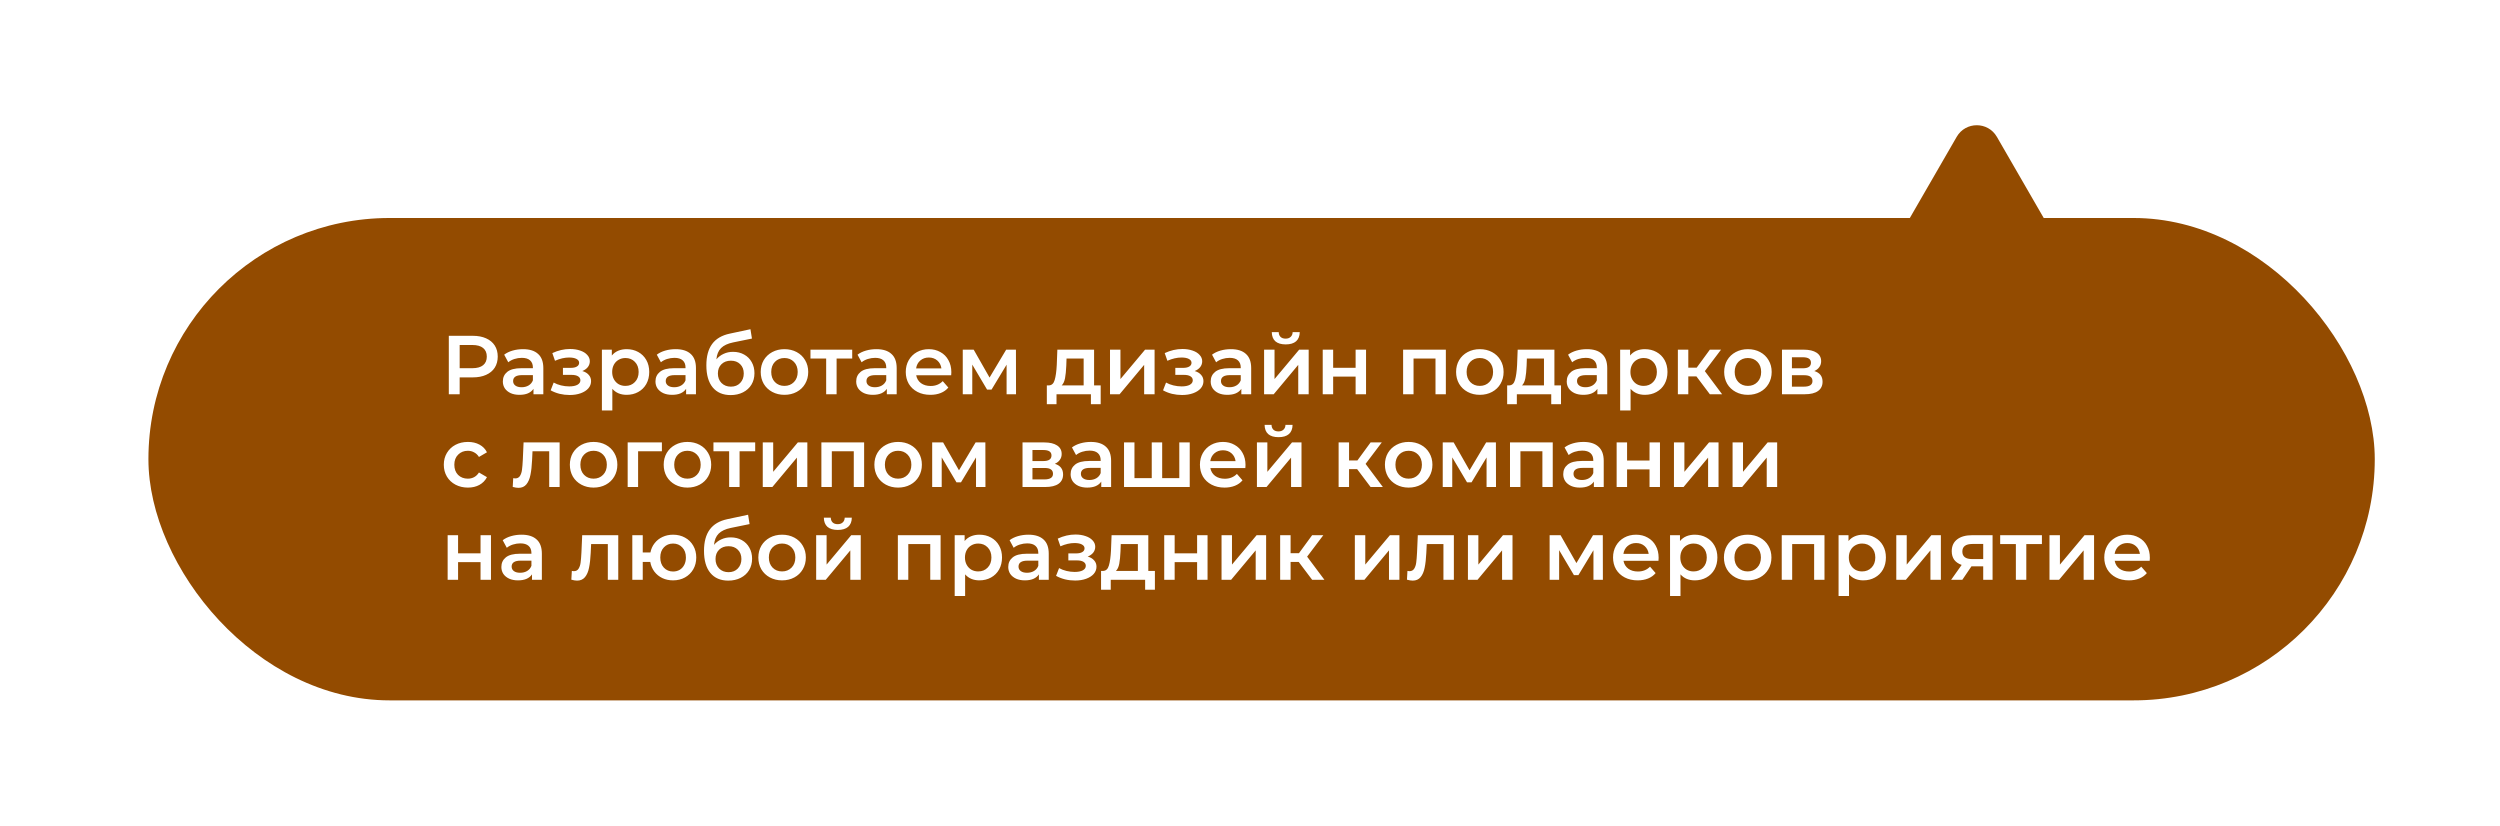 <?xml version="1.0" encoding="UTF-8"?> <svg xmlns="http://www.w3.org/2000/svg" width="539" height="178" viewBox="0 0 539 178" fill="none"> <g filter="url(#filter0_d_82_191)"> <path d="M412.864 23.5C414.788 20.167 419.6 20.167 421.524 23.5L439.711 55C441.635 58.333 439.229 62.5 435.38 62.5H399.007C395.158 62.5 392.753 58.333 394.677 55L412.864 23.5Z" fill="#934B00"></path> <rect x="23" y="41" width="480" height="104" rx="52" fill="#934B00"></rect> <path d="M92.948 66.4C94.04 66.4 94.988 66.58 95.792 66.94C96.608 67.3 97.232 67.816 97.664 68.488C98.096 69.16 98.312 69.958 98.312 70.882C98.312 71.794 98.096 72.592 97.664 73.276C97.232 73.948 96.608 74.464 95.792 74.824C94.988 75.184 94.04 75.364 92.948 75.364H90.104V79H87.764V66.4H92.948ZM92.84 73.384C93.86 73.384 94.634 73.168 95.162 72.736C95.69 72.304 95.954 71.686 95.954 70.882C95.954 70.078 95.69 69.46 95.162 69.028C94.634 68.596 93.86 68.38 92.84 68.38H90.104V73.384H92.84ZM103.768 69.28C105.184 69.28 106.264 69.622 107.008 70.306C107.764 70.978 108.142 71.998 108.142 73.366V79H106.018V77.83C105.742 78.25 105.346 78.574 104.83 78.802C104.326 79.018 103.714 79.126 102.994 79.126C102.274 79.126 101.644 79.006 101.104 78.766C100.564 78.514 100.144 78.172 99.844 77.74C99.556 77.296 99.412 76.798 99.412 76.246C99.412 75.382 99.73 74.692 100.366 74.176C101.014 73.648 102.028 73.384 103.408 73.384H105.892V73.24C105.892 72.568 105.688 72.052 105.28 71.692C104.884 71.332 104.29 71.152 103.498 71.152C102.958 71.152 102.424 71.236 101.896 71.404C101.38 71.572 100.942 71.806 100.582 72.106L99.7 70.468C100.204 70.084 100.81 69.79 101.518 69.586C102.226 69.382 102.976 69.28 103.768 69.28ZM103.462 77.488C104.026 77.488 104.524 77.362 104.956 77.11C105.4 76.846 105.712 76.474 105.892 75.994V74.878H103.57C102.274 74.878 101.626 75.304 101.626 76.156C101.626 76.564 101.788 76.888 102.112 77.128C102.436 77.368 102.886 77.488 103.462 77.488ZM116.545 73.996C117.145 74.164 117.607 74.44 117.931 74.824C118.267 75.196 118.435 75.646 118.435 76.174C118.435 76.762 118.237 77.284 117.841 77.74C117.445 78.184 116.899 78.532 116.203 78.784C115.507 79.036 114.715 79.162 113.827 79.162C113.083 79.162 112.357 79.078 111.649 78.91C110.941 78.73 110.299 78.478 109.723 78.154L110.371 76.48C110.839 76.744 111.367 76.948 111.955 77.092C112.543 77.236 113.131 77.308 113.719 77.308C114.475 77.308 115.063 77.194 115.483 76.966C115.915 76.726 116.131 76.402 116.131 75.994C116.131 75.622 115.963 75.334 115.627 75.13C115.303 74.926 114.841 74.824 114.241 74.824H112.369V73.312H114.061C114.625 73.312 115.063 73.216 115.375 73.024C115.699 72.832 115.861 72.562 115.861 72.214C115.861 71.866 115.669 71.59 115.285 71.386C114.901 71.182 114.373 71.08 113.701 71.08C112.741 71.08 111.727 71.314 110.659 71.782L110.083 70.126C111.343 69.538 112.615 69.244 113.899 69.244C114.715 69.244 115.447 69.358 116.095 69.586C116.743 69.802 117.247 70.114 117.607 70.522C117.979 70.918 118.165 71.374 118.165 71.89C118.165 72.358 118.021 72.778 117.733 73.15C117.445 73.51 117.049 73.792 116.545 73.996ZM126.098 69.28C127.034 69.28 127.868 69.484 128.6 69.892C129.344 70.3 129.926 70.876 130.346 71.62C130.766 72.364 130.976 73.222 130.976 74.194C130.976 75.166 130.766 76.03 130.346 76.786C129.926 77.53 129.344 78.106 128.6 78.514C127.868 78.922 127.034 79.126 126.098 79.126C124.802 79.126 123.776 78.694 123.02 77.83V82.492H120.77V69.388H122.912V70.648C123.284 70.192 123.74 69.85 124.28 69.622C124.832 69.394 125.438 69.28 126.098 69.28ZM125.846 77.2C126.674 77.2 127.352 76.924 127.88 76.372C128.42 75.82 128.69 75.094 128.69 74.194C128.69 73.294 128.42 72.568 127.88 72.016C127.352 71.464 126.674 71.188 125.846 71.188C125.306 71.188 124.82 71.314 124.388 71.566C123.956 71.806 123.614 72.154 123.362 72.61C123.11 73.066 122.984 73.594 122.984 74.194C122.984 74.794 123.11 75.322 123.362 75.778C123.614 76.234 123.956 76.588 124.388 76.84C124.82 77.08 125.306 77.2 125.846 77.2ZM136.674 69.28C138.09 69.28 139.17 69.622 139.914 70.306C140.67 70.978 141.048 71.998 141.048 73.366V79H138.924V77.83C138.648 78.25 138.252 78.574 137.736 78.802C137.232 79.018 136.62 79.126 135.9 79.126C135.18 79.126 134.55 79.006 134.01 78.766C133.47 78.514 133.05 78.172 132.75 77.74C132.462 77.296 132.318 76.798 132.318 76.246C132.318 75.382 132.636 74.692 133.272 74.176C133.92 73.648 134.934 73.384 136.314 73.384H138.798V73.24C138.798 72.568 138.594 72.052 138.186 71.692C137.79 71.332 137.196 71.152 136.404 71.152C135.864 71.152 135.33 71.236 134.802 71.404C134.286 71.572 133.848 71.806 133.488 72.106L132.606 70.468C133.11 70.084 133.716 69.79 134.424 69.586C135.132 69.382 135.882 69.28 136.674 69.28ZM136.368 77.488C136.932 77.488 137.43 77.362 137.862 77.11C138.306 76.846 138.618 76.474 138.798 75.994V74.878H136.476C135.18 74.878 134.532 75.304 134.532 76.156C134.532 76.564 134.694 76.888 135.018 77.128C135.342 77.368 135.792 77.488 136.368 77.488ZM149.034 69.856C149.946 69.856 150.75 70.054 151.446 70.45C152.142 70.834 152.682 71.374 153.066 72.07C153.462 72.766 153.66 73.564 153.66 74.464C153.66 75.388 153.444 76.21 153.012 76.93C152.58 77.638 151.974 78.19 151.194 78.586C150.414 78.982 149.526 79.18 148.53 79.18C146.862 79.18 145.572 78.628 144.66 77.524C143.748 76.42 143.292 74.83 143.292 72.754C143.292 70.822 143.706 69.292 144.534 68.164C145.362 67.036 146.628 66.292 148.332 65.932L152.796 64.978L153.12 66.994L149.07 67.822C147.906 68.062 147.036 68.47 146.46 69.046C145.884 69.622 145.548 70.432 145.452 71.476C145.884 70.96 146.406 70.564 147.018 70.288C147.63 70 148.302 69.856 149.034 69.856ZM148.584 77.362C149.412 77.362 150.078 77.098 150.582 76.57C151.098 76.03 151.356 75.346 151.356 74.518C151.356 73.69 151.098 73.024 150.582 72.52C150.078 72.016 149.412 71.764 148.584 71.764C147.744 71.764 147.066 72.016 146.55 72.52C146.034 73.024 145.776 73.69 145.776 74.518C145.776 75.358 146.034 76.042 146.55 76.57C147.078 77.098 147.756 77.362 148.584 77.362ZM160.122 79.126C159.15 79.126 158.274 78.916 157.494 78.496C156.714 78.076 156.102 77.494 155.658 76.75C155.226 75.994 155.01 75.142 155.01 74.194C155.01 73.246 155.226 72.4 155.658 71.656C156.102 70.912 156.714 70.33 157.494 69.91C158.274 69.49 159.15 69.28 160.122 69.28C161.106 69.28 161.988 69.49 162.768 69.91C163.548 70.33 164.154 70.912 164.586 71.656C165.03 72.4 165.252 73.246 165.252 74.194C165.252 75.142 165.03 75.994 164.586 76.75C164.154 77.494 163.548 78.076 162.768 78.496C161.988 78.916 161.106 79.126 160.122 79.126ZM160.122 77.2C160.95 77.2 161.634 76.924 162.174 76.372C162.714 75.82 162.984 75.094 162.984 74.194C162.984 73.294 162.714 72.568 162.174 72.016C161.634 71.464 160.95 71.188 160.122 71.188C159.294 71.188 158.61 71.464 158.07 72.016C157.542 72.568 157.278 73.294 157.278 74.194C157.278 75.094 157.542 75.82 158.07 76.372C158.61 76.924 159.294 77.2 160.122 77.2ZM174.737 71.296H171.371V79H169.121V71.296H165.737V69.388H174.737V71.296ZM179.951 69.28C181.367 69.28 182.447 69.622 183.191 70.306C183.947 70.978 184.325 71.998 184.325 73.366V79H182.201V77.83C181.925 78.25 181.529 78.574 181.013 78.802C180.509 79.018 179.897 79.126 179.177 79.126C178.457 79.126 177.827 79.006 177.287 78.766C176.747 78.514 176.327 78.172 176.027 77.74C175.739 77.296 175.595 76.798 175.595 76.246C175.595 75.382 175.913 74.692 176.549 74.176C177.197 73.648 178.211 73.384 179.591 73.384H182.075V73.24C182.075 72.568 181.871 72.052 181.463 71.692C181.067 71.332 180.473 71.152 179.681 71.152C179.141 71.152 178.607 71.236 178.079 71.404C177.563 71.572 177.125 71.806 176.765 72.106L175.883 70.468C176.387 70.084 176.993 69.79 177.701 69.586C178.409 69.382 179.159 69.28 179.951 69.28ZM179.645 77.488C180.209 77.488 180.707 77.362 181.139 77.11C181.583 76.846 181.895 76.474 182.075 75.994V74.878H179.753C178.457 74.878 177.809 75.304 177.809 76.156C177.809 76.564 177.971 76.888 178.295 77.128C178.619 77.368 179.069 77.488 179.645 77.488ZM196.11 74.248C196.11 74.404 196.098 74.626 196.074 74.914H188.532C188.664 75.622 189.006 76.186 189.558 76.606C190.122 77.014 190.818 77.218 191.646 77.218C192.702 77.218 193.572 76.87 194.256 76.174L195.462 77.56C195.03 78.076 194.484 78.466 193.824 78.73C193.164 78.994 192.42 79.126 191.592 79.126C190.536 79.126 189.606 78.916 188.802 78.496C187.998 78.076 187.374 77.494 186.93 76.75C186.498 75.994 186.282 75.142 186.282 74.194C186.282 73.258 186.492 72.418 186.912 71.674C187.344 70.918 187.938 70.33 188.694 69.91C189.45 69.49 190.302 69.28 191.25 69.28C192.186 69.28 193.02 69.49 193.752 69.91C194.496 70.318 195.072 70.9 195.48 71.656C195.9 72.4 196.11 73.264 196.11 74.248ZM191.25 71.08C190.53 71.08 189.918 71.296 189.414 71.728C188.922 72.148 188.622 72.712 188.514 73.42H193.968C193.872 72.724 193.578 72.16 193.086 71.728C192.594 71.296 191.982 71.08 191.25 71.08ZM208.021 79V72.628L204.781 77.992H203.809L200.623 72.61V79H198.571V69.388H200.929L204.349 75.4L207.931 69.388H210.037L210.055 79H208.021ZM228.307 77.092V81.142H226.201V79H218.785V81.142H216.697V77.092H217.147C217.759 77.068 218.173 76.678 218.389 75.922C218.617 75.154 218.767 74.074 218.839 72.682L218.965 69.388H226.885V77.092H228.307ZM220.891 72.844C220.843 73.948 220.753 74.848 220.621 75.544C220.489 76.24 220.249 76.756 219.901 77.092H224.635V71.296H220.945L220.891 72.844ZM230.317 69.388H232.567V75.724L237.877 69.388H239.929V79H237.679V72.664L232.387 79H230.317V69.388ZM248.574 73.996C249.174 74.164 249.636 74.44 249.96 74.824C250.296 75.196 250.464 75.646 250.464 76.174C250.464 76.762 250.266 77.284 249.87 77.74C249.474 78.184 248.928 78.532 248.232 78.784C247.536 79.036 246.744 79.162 245.856 79.162C245.112 79.162 244.386 79.078 243.678 78.91C242.97 78.73 242.328 78.478 241.752 78.154L242.4 76.48C242.868 76.744 243.396 76.948 243.984 77.092C244.572 77.236 245.16 77.308 245.748 77.308C246.504 77.308 247.092 77.194 247.512 76.966C247.944 76.726 248.16 76.402 248.16 75.994C248.16 75.622 247.992 75.334 247.656 75.13C247.332 74.926 246.87 74.824 246.27 74.824H244.398V73.312H246.09C246.654 73.312 247.092 73.216 247.404 73.024C247.728 72.832 247.89 72.562 247.89 72.214C247.89 71.866 247.698 71.59 247.314 71.386C246.93 71.182 246.402 71.08 245.73 71.08C244.77 71.08 243.756 71.314 242.688 71.782L242.112 70.126C243.372 69.538 244.644 69.244 245.928 69.244C246.744 69.244 247.476 69.358 248.124 69.586C248.772 69.802 249.276 70.114 249.636 70.522C250.008 70.918 250.194 71.374 250.194 71.89C250.194 72.358 250.05 72.778 249.762 73.15C249.474 73.51 249.078 73.792 248.574 73.996ZM256.381 69.28C257.797 69.28 258.877 69.622 259.621 70.306C260.377 70.978 260.755 71.998 260.755 73.366V79H258.631V77.83C258.355 78.25 257.959 78.574 257.443 78.802C256.939 79.018 256.327 79.126 255.607 79.126C254.887 79.126 254.257 79.006 253.717 78.766C253.177 78.514 252.757 78.172 252.457 77.74C252.169 77.296 252.025 76.798 252.025 76.246C252.025 75.382 252.343 74.692 252.979 74.176C253.627 73.648 254.641 73.384 256.021 73.384H258.505V73.24C258.505 72.568 258.301 72.052 257.893 71.692C257.497 71.332 256.903 71.152 256.111 71.152C255.571 71.152 255.037 71.236 254.509 71.404C253.993 71.572 253.555 71.806 253.195 72.106L252.313 70.468C252.817 70.084 253.423 69.79 254.131 69.586C254.839 69.382 255.589 69.28 256.381 69.28ZM256.075 77.488C256.639 77.488 257.137 77.362 257.569 77.11C258.013 76.846 258.325 76.474 258.505 75.994V74.878H256.183C254.887 74.878 254.239 75.304 254.239 76.156C254.239 76.564 254.401 76.888 254.725 77.128C255.049 77.368 255.499 77.488 256.075 77.488ZM263.539 69.388H265.789V75.724L271.099 69.388H273.151V79H270.901V72.664L265.609 79H263.539V69.388ZM268.201 68.254C267.229 68.254 266.485 68.032 265.969 67.588C265.465 67.132 265.207 66.472 265.195 65.608H266.689C266.701 66.04 266.833 66.382 267.085 66.634C267.349 66.886 267.715 67.012 268.183 67.012C268.639 67.012 268.999 66.886 269.263 66.634C269.539 66.382 269.683 66.04 269.695 65.608H271.225C271.213 66.472 270.949 67.132 270.433 67.588C269.917 68.032 269.173 68.254 268.201 68.254ZM276.178 69.388H278.428V73.294H283.27V69.388H285.52V79H283.27V75.202H278.428V79H276.178V69.388ZM302.726 69.388V79H300.494V71.296H295.76V79H293.51V69.388H302.726ZM310.046 79.126C309.074 79.126 308.198 78.916 307.418 78.496C306.638 78.076 306.026 77.494 305.582 76.75C305.15 75.994 304.934 75.142 304.934 74.194C304.934 73.246 305.15 72.4 305.582 71.656C306.026 70.912 306.638 70.33 307.418 69.91C308.198 69.49 309.074 69.28 310.046 69.28C311.03 69.28 311.912 69.49 312.692 69.91C313.472 70.33 314.078 70.912 314.51 71.656C314.954 72.4 315.176 73.246 315.176 74.194C315.176 75.142 314.954 75.994 314.51 76.75C314.078 77.494 313.472 78.076 312.692 78.496C311.912 78.916 311.03 79.126 310.046 79.126ZM310.046 77.2C310.874 77.2 311.558 76.924 312.098 76.372C312.638 75.82 312.908 75.094 312.908 74.194C312.908 73.294 312.638 72.568 312.098 72.016C311.558 71.464 310.874 71.188 310.046 71.188C309.218 71.188 308.534 71.464 307.994 72.016C307.466 72.568 307.202 73.294 307.202 74.194C307.202 75.094 307.466 75.82 307.994 76.372C308.534 76.924 309.218 77.2 310.046 77.2ZM327.553 77.092V81.142H325.447V79H318.031V81.142H315.943V77.092H316.393C317.005 77.068 317.419 76.678 317.635 75.922C317.863 75.154 318.013 74.074 318.085 72.682L318.211 69.388H326.131V77.092H327.553ZM320.137 72.844C320.089 73.948 319.999 74.848 319.867 75.544C319.735 76.24 319.495 76.756 319.147 77.092H323.881V71.296H320.191L320.137 72.844ZM333.145 69.28C334.561 69.28 335.641 69.622 336.385 70.306C337.141 70.978 337.519 71.998 337.519 73.366V79H335.395V77.83C335.119 78.25 334.723 78.574 334.207 78.802C333.703 79.018 333.091 79.126 332.371 79.126C331.651 79.126 331.021 79.006 330.481 78.766C329.941 78.514 329.521 78.172 329.221 77.74C328.933 77.296 328.789 76.798 328.789 76.246C328.789 75.382 329.107 74.692 329.743 74.176C330.391 73.648 331.405 73.384 332.785 73.384H335.269V73.24C335.269 72.568 335.065 72.052 334.657 71.692C334.261 71.332 333.667 71.152 332.875 71.152C332.335 71.152 331.801 71.236 331.273 71.404C330.757 71.572 330.319 71.806 329.959 72.106L329.077 70.468C329.581 70.084 330.187 69.79 330.895 69.586C331.603 69.382 332.353 69.28 333.145 69.28ZM332.839 77.488C333.403 77.488 333.901 77.362 334.333 77.11C334.777 76.846 335.089 76.474 335.269 75.994V74.878H332.947C331.651 74.878 331.003 75.304 331.003 76.156C331.003 76.564 331.165 76.888 331.489 77.128C331.813 77.368 332.263 77.488 332.839 77.488ZM345.631 69.28C346.567 69.28 347.401 69.484 348.133 69.892C348.877 70.3 349.459 70.876 349.879 71.62C350.299 72.364 350.509 73.222 350.509 74.194C350.509 75.166 350.299 76.03 349.879 76.786C349.459 77.53 348.877 78.106 348.133 78.514C347.401 78.922 346.567 79.126 345.631 79.126C344.335 79.126 343.309 78.694 342.553 77.83V82.492H340.303V69.388H342.445V70.648C342.817 70.192 343.273 69.85 343.813 69.622C344.365 69.394 344.971 69.28 345.631 69.28ZM345.379 77.2C346.207 77.2 346.885 76.924 347.413 76.372C347.953 75.82 348.223 75.094 348.223 74.194C348.223 73.294 347.953 72.568 347.413 72.016C346.885 71.464 346.207 71.188 345.379 71.188C344.839 71.188 344.353 71.314 343.921 71.566C343.489 71.806 343.147 72.154 342.895 72.61C342.643 73.066 342.517 73.594 342.517 74.194C342.517 74.794 342.643 75.322 342.895 75.778C343.147 76.234 343.489 76.588 343.921 76.84C344.353 77.08 344.839 77.2 345.379 77.2ZM356.744 75.148H354.998V79H352.748V69.388H354.998V73.276H356.798L359.642 69.388H362.054L358.562 74.014L362.288 79H359.642L356.744 75.148ZM367.843 79.126C366.871 79.126 365.995 78.916 365.215 78.496C364.435 78.076 363.823 77.494 363.379 76.75C362.947 75.994 362.731 75.142 362.731 74.194C362.731 73.246 362.947 72.4 363.379 71.656C363.823 70.912 364.435 70.33 365.215 69.91C365.995 69.49 366.871 69.28 367.843 69.28C368.827 69.28 369.709 69.49 370.489 69.91C371.269 70.33 371.875 70.912 372.307 71.656C372.751 72.4 372.973 73.246 372.973 74.194C372.973 75.142 372.751 75.994 372.307 76.75C371.875 77.494 371.269 78.076 370.489 78.496C369.709 78.916 368.827 79.126 367.843 79.126ZM367.843 77.2C368.671 77.2 369.355 76.924 369.895 76.372C370.435 75.82 370.705 75.094 370.705 74.194C370.705 73.294 370.435 72.568 369.895 72.016C369.355 71.464 368.671 71.188 367.843 71.188C367.015 71.188 366.331 71.464 365.791 72.016C365.263 72.568 364.999 73.294 364.999 74.194C364.999 75.094 365.263 75.82 365.791 76.372C366.331 76.924 367.015 77.2 367.843 77.2ZM382.162 73.996C383.35 74.356 383.944 75.124 383.944 76.3C383.944 77.164 383.62 77.83 382.972 78.298C382.324 78.766 381.364 79 380.092 79H375.196V69.388H379.894C381.07 69.388 381.988 69.604 382.648 70.036C383.308 70.468 383.638 71.08 383.638 71.872C383.638 72.364 383.506 72.79 383.242 73.15C382.99 73.51 382.63 73.792 382.162 73.996ZM377.338 73.402H379.696C380.86 73.402 381.442 73 381.442 72.196C381.442 71.416 380.86 71.026 379.696 71.026H377.338V73.402ZM379.912 77.362C381.148 77.362 381.766 76.96 381.766 76.156C381.766 75.736 381.622 75.424 381.334 75.22C381.046 75.004 380.596 74.896 379.984 74.896H377.338V77.362H379.912ZM91.886 99.126C90.89 99.126 89.996 98.916 89.204 98.496C88.412 98.076 87.794 97.494 87.35 96.75C86.906 95.994 86.684 95.142 86.684 94.194C86.684 93.246 86.906 92.4 87.35 91.656C87.794 90.912 88.406 90.33 89.186 89.91C89.978 89.49 90.878 89.28 91.886 89.28C92.834 89.28 93.662 89.472 94.37 89.856C95.09 90.24 95.63 90.792 95.99 91.512L94.262 92.52C93.986 92.076 93.638 91.746 93.218 91.53C92.81 91.302 92.36 91.188 91.868 91.188C91.028 91.188 90.332 91.464 89.78 92.016C89.228 92.556 88.952 93.282 88.952 94.194C88.952 95.106 89.222 95.838 89.762 96.39C90.314 96.93 91.016 97.2 91.868 97.2C92.36 97.2 92.81 97.092 93.218 96.876C93.638 96.648 93.986 96.312 94.262 95.868L95.99 96.876C95.618 97.596 95.072 98.154 94.352 98.55C93.644 98.934 92.822 99.126 91.886 99.126ZM111.658 89.388V99H109.408V91.296H105.808L105.718 93.204C105.658 94.476 105.538 95.544 105.358 96.408C105.19 97.26 104.896 97.938 104.476 98.442C104.068 98.934 103.504 99.18 102.784 99.18C102.448 99.18 102.034 99.114 101.542 98.982L101.65 97.092C101.818 97.128 101.962 97.146 102.082 97.146C102.538 97.146 102.88 96.966 103.108 96.606C103.336 96.234 103.48 95.796 103.54 95.292C103.612 94.776 103.672 94.044 103.72 93.096L103.882 89.388H111.658ZM118.972 99.126C118 99.126 117.124 98.916 116.344 98.496C115.564 98.076 114.952 97.494 114.508 96.75C114.076 95.994 113.86 95.142 113.86 94.194C113.86 93.246 114.076 92.4 114.508 91.656C114.952 90.912 115.564 90.33 116.344 89.91C117.124 89.49 118 89.28 118.972 89.28C119.956 89.28 120.838 89.49 121.618 89.91C122.398 90.33 123.004 90.912 123.436 91.656C123.88 92.4 124.102 93.246 124.102 94.194C124.102 95.142 123.88 95.994 123.436 96.75C123.004 97.494 122.398 98.076 121.618 98.496C120.838 98.916 119.956 99.126 118.972 99.126ZM118.972 97.2C119.8 97.2 120.484 96.924 121.024 96.372C121.564 95.82 121.834 95.094 121.834 94.194C121.834 93.294 121.564 92.568 121.024 92.016C120.484 91.464 119.8 91.188 118.972 91.188C118.144 91.188 117.46 91.464 116.92 92.016C116.392 92.568 116.128 93.294 116.128 94.194C116.128 95.094 116.392 95.82 116.92 96.372C117.46 96.924 118.144 97.2 118.972 97.2ZM133.705 91.296H128.575V99H126.325V89.388H133.705V91.296ZM139.204 99.126C138.232 99.126 137.356 98.916 136.576 98.496C135.796 98.076 135.184 97.494 134.74 96.75C134.308 95.994 134.092 95.142 134.092 94.194C134.092 93.246 134.308 92.4 134.74 91.656C135.184 90.912 135.796 90.33 136.576 89.91C137.356 89.49 138.232 89.28 139.204 89.28C140.188 89.28 141.07 89.49 141.85 89.91C142.63 90.33 143.236 90.912 143.668 91.656C144.112 92.4 144.334 93.246 144.334 94.194C144.334 95.142 144.112 95.994 143.668 96.75C143.236 97.494 142.63 98.076 141.85 98.496C141.07 98.916 140.188 99.126 139.204 99.126ZM139.204 97.2C140.032 97.2 140.716 96.924 141.256 96.372C141.796 95.82 142.066 95.094 142.066 94.194C142.066 93.294 141.796 92.568 141.256 92.016C140.716 91.464 140.032 91.188 139.204 91.188C138.376 91.188 137.692 91.464 137.152 92.016C136.624 92.568 136.36 93.294 136.36 94.194C136.36 95.094 136.624 95.82 137.152 96.372C137.692 96.924 138.376 97.2 139.204 97.2ZM153.819 91.296H150.453V99H148.203V91.296H144.819V89.388H153.819V91.296ZM155.451 89.388H157.701V95.724L163.011 89.388H165.063V99H162.813V92.664L157.521 99H155.451V89.388ZM177.306 89.388V99H175.074V91.296H170.34V99H168.09V89.388H177.306ZM184.626 99.126C183.654 99.126 182.778 98.916 181.998 98.496C181.218 98.076 180.606 97.494 180.162 96.75C179.73 95.994 179.514 95.142 179.514 94.194C179.514 93.246 179.73 92.4 180.162 91.656C180.606 90.912 181.218 90.33 181.998 89.91C182.778 89.49 183.654 89.28 184.626 89.28C185.61 89.28 186.492 89.49 187.272 89.91C188.052 90.33 188.658 90.912 189.09 91.656C189.534 92.4 189.756 93.246 189.756 94.194C189.756 95.142 189.534 95.994 189.09 96.75C188.658 97.494 188.052 98.076 187.272 98.496C186.492 98.916 185.61 99.126 184.626 99.126ZM184.626 97.2C185.454 97.2 186.138 96.924 186.678 96.372C187.218 95.82 187.488 95.094 187.488 94.194C187.488 93.294 187.218 92.568 186.678 92.016C186.138 91.464 185.454 91.188 184.626 91.188C183.798 91.188 183.114 91.464 182.574 92.016C182.046 92.568 181.782 93.294 181.782 94.194C181.782 95.094 182.046 95.82 182.574 96.372C183.114 96.924 183.798 97.2 184.626 97.2ZM201.429 99V92.628L198.189 97.992H197.217L194.031 92.61V99H191.979V89.388H194.337L197.757 95.4L201.339 89.388H203.445L203.463 99H201.429ZM218.421 93.996C219.609 94.356 220.203 95.124 220.203 96.3C220.203 97.164 219.879 97.83 219.231 98.298C218.583 98.766 217.623 99 216.351 99H211.455V89.388H216.153C217.329 89.388 218.247 89.604 218.907 90.036C219.567 90.468 219.897 91.08 219.897 91.872C219.897 92.364 219.765 92.79 219.501 93.15C219.249 93.51 218.889 93.792 218.421 93.996ZM213.597 93.402H215.955C217.119 93.402 217.701 93 217.701 92.196C217.701 91.416 217.119 91.026 215.955 91.026H213.597V93.402ZM216.171 97.362C217.407 97.362 218.025 96.96 218.025 96.156C218.025 95.736 217.881 95.424 217.593 95.22C217.305 95.004 216.855 94.896 216.243 94.896H213.597V97.362H216.171ZM226.182 89.28C227.598 89.28 228.678 89.622 229.422 90.306C230.178 90.978 230.556 91.998 230.556 93.366V99H228.432V97.83C228.156 98.25 227.76 98.574 227.244 98.802C226.74 99.018 226.128 99.126 225.408 99.126C224.688 99.126 224.058 99.006 223.518 98.766C222.978 98.514 222.558 98.172 222.258 97.74C221.97 97.296 221.826 96.798 221.826 96.246C221.826 95.382 222.144 94.692 222.78 94.176C223.428 93.648 224.442 93.384 225.822 93.384H228.306V93.24C228.306 92.568 228.102 92.052 227.694 91.692C227.298 91.332 226.704 91.152 225.912 91.152C225.372 91.152 224.838 91.236 224.31 91.404C223.794 91.572 223.356 91.806 222.996 92.106L222.114 90.468C222.618 90.084 223.224 89.79 223.932 89.586C224.64 89.382 225.39 89.28 226.182 89.28ZM225.876 97.488C226.44 97.488 226.938 97.362 227.37 97.11C227.814 96.846 228.126 96.474 228.306 95.994V94.878H225.984C224.688 94.878 224.04 95.304 224.04 96.156C224.04 96.564 224.202 96.888 224.526 97.128C224.85 97.368 225.3 97.488 225.876 97.488ZM247.506 89.388V99H233.34V89.388H235.59V97.092H239.316V89.388H241.566V97.092H245.256V89.388H247.506ZM259.532 94.248C259.532 94.404 259.52 94.626 259.496 94.914H251.954C252.086 95.622 252.428 96.186 252.98 96.606C253.544 97.014 254.24 97.218 255.068 97.218C256.124 97.218 256.994 96.87 257.678 96.174L258.884 97.56C258.452 98.076 257.906 98.466 257.246 98.73C256.586 98.994 255.842 99.126 255.014 99.126C253.958 99.126 253.028 98.916 252.224 98.496C251.42 98.076 250.796 97.494 250.352 96.75C249.92 95.994 249.704 95.142 249.704 94.194C249.704 93.258 249.914 92.418 250.334 91.674C250.766 90.918 251.36 90.33 252.116 89.91C252.872 89.49 253.724 89.28 254.672 89.28C255.608 89.28 256.442 89.49 257.174 89.91C257.918 90.318 258.494 90.9 258.902 91.656C259.322 92.4 259.532 93.264 259.532 94.248ZM254.672 91.08C253.952 91.08 253.34 91.296 252.836 91.728C252.344 92.148 252.044 92.712 251.936 93.42H257.39C257.294 92.724 257 92.16 256.508 91.728C256.016 91.296 255.404 91.08 254.672 91.08ZM261.992 89.388H264.242V95.724L269.552 89.388H271.604V99H269.354V92.664L264.062 99H261.992V89.388ZM266.654 88.254C265.682 88.254 264.938 88.032 264.422 87.588C263.918 87.132 263.66 86.472 263.648 85.608H265.142C265.154 86.04 265.286 86.382 265.538 86.634C265.802 86.886 266.168 87.012 266.636 87.012C267.092 87.012 267.452 86.886 267.716 86.634C267.992 86.382 268.136 86.04 268.148 85.608H269.678C269.666 86.472 269.402 87.132 268.886 87.588C268.37 88.032 267.626 88.254 266.654 88.254ZM283.602 95.148H281.856V99H279.606V89.388H281.856V93.276H283.656L286.5 89.388H288.912L285.42 94.014L289.146 99H286.5L283.602 95.148ZM294.7 99.126C293.728 99.126 292.852 98.916 292.072 98.496C291.292 98.076 290.68 97.494 290.236 96.75C289.804 95.994 289.588 95.142 289.588 94.194C289.588 93.246 289.804 92.4 290.236 91.656C290.68 90.912 291.292 90.33 292.072 89.91C292.852 89.49 293.728 89.28 294.7 89.28C295.684 89.28 296.566 89.49 297.346 89.91C298.126 90.33 298.732 90.912 299.164 91.656C299.608 92.4 299.83 93.246 299.83 94.194C299.83 95.142 299.608 95.994 299.164 96.75C298.732 97.494 298.126 98.076 297.346 98.496C296.566 98.916 295.684 99.126 294.7 99.126ZM294.7 97.2C295.528 97.2 296.212 96.924 296.752 96.372C297.292 95.82 297.562 95.094 297.562 94.194C297.562 93.294 297.292 92.568 296.752 92.016C296.212 91.464 295.528 91.188 294.7 91.188C293.872 91.188 293.188 91.464 292.648 92.016C292.12 92.568 291.856 93.294 291.856 94.194C291.856 95.094 292.12 95.82 292.648 96.372C293.188 96.924 293.872 97.2 294.7 97.2ZM311.503 99V92.628L308.263 97.992H307.291L304.105 92.61V99H302.053V89.388H304.411L307.831 95.4L311.413 89.388H313.519L313.537 99H311.503ZM325.771 89.388V99H323.539V91.296H318.805V99H316.555V89.388H325.771ZM332.389 89.28C333.805 89.28 334.885 89.622 335.629 90.306C336.385 90.978 336.763 91.998 336.763 93.366V99H334.639V97.83C334.363 98.25 333.967 98.574 333.451 98.802C332.947 99.018 332.335 99.126 331.615 99.126C330.895 99.126 330.265 99.006 329.725 98.766C329.185 98.514 328.765 98.172 328.465 97.74C328.177 97.296 328.033 96.798 328.033 96.246C328.033 95.382 328.351 94.692 328.987 94.176C329.635 93.648 330.649 93.384 332.029 93.384H334.513V93.24C334.513 92.568 334.309 92.052 333.901 91.692C333.505 91.332 332.911 91.152 332.119 91.152C331.579 91.152 331.045 91.236 330.517 91.404C330.001 91.572 329.563 91.806 329.203 92.106L328.321 90.468C328.825 90.084 329.431 89.79 330.139 89.586C330.847 89.382 331.597 89.28 332.389 89.28ZM332.083 97.488C332.647 97.488 333.145 97.362 333.577 97.11C334.021 96.846 334.333 96.474 334.513 95.994V94.878H332.191C330.895 94.878 330.247 95.304 330.247 96.156C330.247 96.564 330.409 96.888 330.733 97.128C331.057 97.368 331.507 97.488 332.083 97.488ZM339.547 89.388H341.797V93.294H346.639V89.388H348.889V99H346.639V95.202H341.797V99H339.547V89.388ZM351.905 89.388H354.155V95.724L359.465 89.388H361.517V99H359.267V92.664L353.975 99H351.905V89.388ZM364.543 89.388H366.793V95.724L372.103 89.388H374.155V99H371.905V92.664L366.613 99H364.543V89.388ZM87.512 109.388H89.762V113.294H94.604V109.388H96.854V119H94.604V115.202H89.762V119H87.512V109.388ZM103.451 109.28C104.867 109.28 105.947 109.622 106.691 110.306C107.447 110.978 107.825 111.998 107.825 113.366V119H105.701V117.83C105.425 118.25 105.029 118.574 104.513 118.802C104.009 119.018 103.397 119.126 102.677 119.126C101.957 119.126 101.327 119.006 100.787 118.766C100.247 118.514 99.827 118.172 99.527 117.74C99.239 117.296 99.095 116.798 99.095 116.246C99.095 115.382 99.413 114.692 100.049 114.176C100.697 113.648 101.711 113.384 103.091 113.384H105.575V113.24C105.575 112.568 105.371 112.052 104.963 111.692C104.567 111.332 103.973 111.152 103.181 111.152C102.641 111.152 102.107 111.236 101.579 111.404C101.063 111.572 100.625 111.806 100.265 112.106L99.383 110.468C99.887 110.084 100.493 109.79 101.201 109.586C101.909 109.382 102.659 109.28 103.451 109.28ZM103.145 117.488C103.709 117.488 104.207 117.362 104.639 117.11C105.083 116.846 105.395 116.474 105.575 115.994V114.878H103.253C101.957 114.878 101.309 115.304 101.309 116.156C101.309 116.564 101.471 116.888 101.795 117.128C102.119 117.368 102.569 117.488 103.145 117.488ZM124.296 109.388V119H122.046V111.296H118.446L118.356 113.204C118.296 114.476 118.176 115.544 117.996 116.408C117.828 117.26 117.534 117.938 117.114 118.442C116.706 118.934 116.142 119.18 115.422 119.18C115.086 119.18 114.672 119.114 114.18 118.982L114.288 117.092C114.456 117.128 114.6 117.146 114.72 117.146C115.176 117.146 115.518 116.966 115.746 116.606C115.974 116.234 116.118 115.796 116.178 115.292C116.25 114.776 116.31 114.044 116.358 113.096L116.52 109.388H124.296ZM136.11 109.28C137.07 109.28 137.928 109.49 138.684 109.91C139.44 110.318 140.034 110.9 140.466 111.656C140.898 112.4 141.114 113.246 141.114 114.194C141.114 115.142 140.898 115.994 140.466 116.75C140.034 117.494 139.44 118.076 138.684 118.496C137.928 118.916 137.07 119.126 136.11 119.126C135.27 119.126 134.502 118.964 133.806 118.64C133.11 118.304 132.534 117.836 132.078 117.236C131.622 116.624 131.328 115.928 131.196 115.148H129.576V119H127.326V109.388H129.576V113.114H131.232C131.376 112.358 131.676 111.692 132.132 111.116C132.588 110.528 133.158 110.078 133.842 109.766C134.526 109.442 135.282 109.28 136.11 109.28ZM136.11 117.218C136.638 117.218 137.112 117.098 137.532 116.858C137.952 116.606 138.282 116.252 138.522 115.796C138.762 115.328 138.882 114.794 138.882 114.194C138.882 113.282 138.618 112.556 138.09 112.016C137.574 111.464 136.914 111.188 136.11 111.188C135.306 111.188 134.646 111.464 134.13 112.016C133.614 112.556 133.356 113.282 133.356 114.194C133.356 115.106 133.614 115.838 134.13 116.39C134.658 116.942 135.318 117.218 136.11 117.218ZM148.525 109.856C149.437 109.856 150.241 110.054 150.937 110.45C151.633 110.834 152.173 111.374 152.557 112.07C152.953 112.766 153.151 113.564 153.151 114.464C153.151 115.388 152.935 116.21 152.503 116.93C152.071 117.638 151.465 118.19 150.685 118.586C149.905 118.982 149.017 119.18 148.021 119.18C146.353 119.18 145.063 118.628 144.151 117.524C143.239 116.42 142.783 114.83 142.783 112.754C142.783 110.822 143.197 109.292 144.025 108.164C144.853 107.036 146.119 106.292 147.823 105.932L152.287 104.978L152.611 106.994L148.561 107.822C147.397 108.062 146.527 108.47 145.951 109.046C145.375 109.622 145.039 110.432 144.943 111.476C145.375 110.96 145.897 110.564 146.509 110.288C147.121 110 147.793 109.856 148.525 109.856ZM148.075 117.362C148.903 117.362 149.569 117.098 150.073 116.57C150.589 116.03 150.847 115.346 150.847 114.518C150.847 113.69 150.589 113.024 150.073 112.52C149.569 112.016 148.903 111.764 148.075 111.764C147.235 111.764 146.557 112.016 146.041 112.52C145.525 113.024 145.267 113.69 145.267 114.518C145.267 115.358 145.525 116.042 146.041 116.57C146.569 117.098 147.247 117.362 148.075 117.362ZM159.612 119.126C158.64 119.126 157.764 118.916 156.984 118.496C156.204 118.076 155.592 117.494 155.148 116.75C154.716 115.994 154.5 115.142 154.5 114.194C154.5 113.246 154.716 112.4 155.148 111.656C155.592 110.912 156.204 110.33 156.984 109.91C157.764 109.49 158.64 109.28 159.612 109.28C160.596 109.28 161.478 109.49 162.258 109.91C163.038 110.33 163.644 110.912 164.076 111.656C164.52 112.4 164.742 113.246 164.742 114.194C164.742 115.142 164.52 115.994 164.076 116.75C163.644 117.494 163.038 118.076 162.258 118.496C161.478 118.916 160.596 119.126 159.612 119.126ZM159.612 117.2C160.44 117.2 161.124 116.924 161.664 116.372C162.204 115.82 162.474 115.094 162.474 114.194C162.474 113.294 162.204 112.568 161.664 112.016C161.124 111.464 160.44 111.188 159.612 111.188C158.784 111.188 158.1 111.464 157.56 112.016C157.032 112.568 156.768 113.294 156.768 114.194C156.768 115.094 157.032 115.82 157.56 116.372C158.1 116.924 158.784 117.2 159.612 117.2ZM166.965 109.388H169.215V115.724L174.525 109.388H176.577V119H174.327V112.664L169.035 119H166.965V109.388ZM171.627 108.254C170.655 108.254 169.911 108.032 169.395 107.588C168.891 107.132 168.633 106.472 168.621 105.608H170.115C170.127 106.04 170.259 106.382 170.511 106.634C170.775 106.886 171.141 107.012 171.609 107.012C172.065 107.012 172.425 106.886 172.689 106.634C172.965 106.382 173.109 106.04 173.121 105.608H174.651C174.639 106.472 174.375 107.132 173.859 107.588C173.343 108.032 172.599 108.254 171.627 108.254ZM193.794 109.388V119H191.562V111.296H186.828V119H184.578V109.388H193.794ZM202.158 109.28C203.094 109.28 203.928 109.484 204.66 109.892C205.404 110.3 205.986 110.876 206.406 111.62C206.826 112.364 207.036 113.222 207.036 114.194C207.036 115.166 206.826 116.03 206.406 116.786C205.986 117.53 205.404 118.106 204.66 118.514C203.928 118.922 203.094 119.126 202.158 119.126C200.862 119.126 199.836 118.694 199.08 117.83V122.492H196.83V109.388H198.972V110.648C199.344 110.192 199.8 109.85 200.34 109.622C200.892 109.394 201.498 109.28 202.158 109.28ZM201.906 117.2C202.734 117.2 203.412 116.924 203.94 116.372C204.48 115.82 204.75 115.094 204.75 114.194C204.75 113.294 204.48 112.568 203.94 112.016C203.412 111.464 202.734 111.188 201.906 111.188C201.366 111.188 200.88 111.314 200.448 111.566C200.016 111.806 199.674 112.154 199.422 112.61C199.17 113.066 199.044 113.594 199.044 114.194C199.044 114.794 199.17 115.322 199.422 115.778C199.674 116.234 200.016 116.588 200.448 116.84C200.88 117.08 201.366 117.2 201.906 117.2ZM212.735 109.28C214.151 109.28 215.231 109.622 215.975 110.306C216.731 110.978 217.109 111.998 217.109 113.366V119H214.985V117.83C214.709 118.25 214.313 118.574 213.797 118.802C213.293 119.018 212.681 119.126 211.961 119.126C211.241 119.126 210.611 119.006 210.071 118.766C209.531 118.514 209.111 118.172 208.811 117.74C208.523 117.296 208.379 116.798 208.379 116.246C208.379 115.382 208.697 114.692 209.333 114.176C209.981 113.648 210.995 113.384 212.375 113.384H214.859V113.24C214.859 112.568 214.655 112.052 214.247 111.692C213.851 111.332 213.257 111.152 212.465 111.152C211.925 111.152 211.391 111.236 210.863 111.404C210.347 111.572 209.909 111.806 209.549 112.106L208.667 110.468C209.171 110.084 209.777 109.79 210.485 109.586C211.193 109.382 211.943 109.28 212.735 109.28ZM212.429 117.488C212.993 117.488 213.491 117.362 213.923 117.11C214.367 116.846 214.679 116.474 214.859 115.994V114.878H212.537C211.241 114.878 210.593 115.304 210.593 116.156C210.593 116.564 210.755 116.888 211.079 117.128C211.403 117.368 211.853 117.488 212.429 117.488ZM225.512 113.996C226.112 114.164 226.574 114.44 226.898 114.824C227.234 115.196 227.402 115.646 227.402 116.174C227.402 116.762 227.204 117.284 226.808 117.74C226.412 118.184 225.866 118.532 225.17 118.784C224.474 119.036 223.682 119.162 222.794 119.162C222.05 119.162 221.324 119.078 220.616 118.91C219.908 118.73 219.266 118.478 218.69 118.154L219.338 116.48C219.806 116.744 220.334 116.948 220.922 117.092C221.51 117.236 222.098 117.308 222.686 117.308C223.442 117.308 224.03 117.194 224.45 116.966C224.882 116.726 225.098 116.402 225.098 115.994C225.098 115.622 224.93 115.334 224.594 115.13C224.27 114.926 223.808 114.824 223.208 114.824H221.336V113.312H223.028C223.592 113.312 224.03 113.216 224.342 113.024C224.666 112.832 224.828 112.562 224.828 112.214C224.828 111.866 224.636 111.59 224.252 111.386C223.868 111.182 223.34 111.08 222.668 111.08C221.708 111.08 220.694 111.314 219.626 111.782L219.05 110.126C220.31 109.538 221.582 109.244 222.866 109.244C223.682 109.244 224.414 109.358 225.062 109.586C225.71 109.802 226.214 110.114 226.574 110.522C226.946 110.918 227.132 111.374 227.132 111.89C227.132 112.358 226.988 112.778 226.7 113.15C226.412 113.51 226.016 113.792 225.512 113.996ZM239.997 117.092V121.142H237.891V119H230.475V121.142H228.387V117.092H228.837C229.449 117.068 229.863 116.678 230.079 115.922C230.307 115.154 230.457 114.074 230.529 112.682L230.655 109.388H238.575V117.092H239.997ZM232.581 112.844C232.533 113.948 232.443 114.848 232.311 115.544C232.179 116.24 231.939 116.756 231.591 117.092H236.325V111.296H232.635L232.581 112.844ZM242.006 109.388H244.256V113.294H249.098V109.388H251.348V119H249.098V115.202H244.256V119H242.006V109.388ZM254.364 109.388H256.614V115.724L261.924 109.388H263.976V119H261.726V112.664L256.434 119H254.364V109.388ZM270.998 115.148H269.252V119H267.002V109.388H269.252V113.276H271.052L273.896 109.388H276.308L272.816 114.014L276.542 119H273.896L270.998 115.148ZM283.104 109.388H285.354V115.724L290.664 109.388H292.716V119H290.466V112.664L285.174 119H283.104V109.388ZM304.454 109.388V119H302.204V111.296H298.604L298.514 113.204C298.454 114.476 298.334 115.544 298.154 116.408C297.986 117.26 297.692 117.938 297.272 118.442C296.864 118.934 296.3 119.18 295.58 119.18C295.244 119.18 294.83 119.114 294.338 118.982L294.446 117.092C294.614 117.128 294.758 117.146 294.878 117.146C295.334 117.146 295.676 116.966 295.904 116.606C296.132 116.234 296.276 115.796 296.336 115.292C296.408 114.776 296.468 114.044 296.516 113.096L296.678 109.388H304.454ZM307.485 109.388H309.735V115.724L315.045 109.388H317.097V119H314.847V112.664L309.555 119H307.485V109.388ZM334.548 119V112.628L331.308 117.992H330.336L327.15 112.61V119H325.098V109.388H327.456L330.876 115.4L334.458 109.388H336.564L336.582 119H334.548ZM348.6 114.248C348.6 114.404 348.588 114.626 348.564 114.914H341.022C341.154 115.622 341.496 116.186 342.048 116.606C342.612 117.014 343.308 117.218 344.136 117.218C345.192 117.218 346.062 116.87 346.746 116.174L347.952 117.56C347.52 118.076 346.974 118.466 346.314 118.73C345.654 118.994 344.91 119.126 344.082 119.126C343.026 119.126 342.096 118.916 341.292 118.496C340.488 118.076 339.864 117.494 339.42 116.75C338.988 115.994 338.772 115.142 338.772 114.194C338.772 113.258 338.982 112.418 339.402 111.674C339.834 110.918 340.428 110.33 341.184 109.91C341.94 109.49 342.792 109.28 343.74 109.28C344.676 109.28 345.51 109.49 346.242 109.91C346.986 110.318 347.562 110.9 347.97 111.656C348.39 112.4 348.6 113.264 348.6 114.248ZM343.74 111.08C343.02 111.08 342.408 111.296 341.904 111.728C341.412 112.148 341.112 112.712 341.004 113.42H346.458C346.362 112.724 346.068 112.16 345.576 111.728C345.084 111.296 344.472 111.08 343.74 111.08ZM356.389 109.28C357.325 109.28 358.159 109.484 358.891 109.892C359.635 110.3 360.217 110.876 360.637 111.62C361.057 112.364 361.267 113.222 361.267 114.194C361.267 115.166 361.057 116.03 360.637 116.786C360.217 117.53 359.635 118.106 358.891 118.514C358.159 118.922 357.325 119.126 356.389 119.126C355.093 119.126 354.067 118.694 353.311 117.83V122.492H351.061V109.388H353.203V110.648C353.575 110.192 354.031 109.85 354.571 109.622C355.123 109.394 355.729 109.28 356.389 109.28ZM356.137 117.2C356.965 117.2 357.643 116.924 358.171 116.372C358.711 115.82 358.981 115.094 358.981 114.194C358.981 113.294 358.711 112.568 358.171 112.016C357.643 111.464 356.965 111.188 356.137 111.188C355.597 111.188 355.111 111.314 354.679 111.566C354.247 111.806 353.905 112.154 353.653 112.61C353.401 113.066 353.275 113.594 353.275 114.194C353.275 114.794 353.401 115.322 353.653 115.778C353.905 116.234 354.247 116.588 354.679 116.84C355.111 117.08 355.597 117.2 356.137 117.2ZM367.79 119.126C366.818 119.126 365.942 118.916 365.162 118.496C364.382 118.076 363.77 117.494 363.326 116.75C362.894 115.994 362.678 115.142 362.678 114.194C362.678 113.246 362.894 112.4 363.326 111.656C363.77 110.912 364.382 110.33 365.162 109.91C365.942 109.49 366.818 109.28 367.79 109.28C368.774 109.28 369.656 109.49 370.436 109.91C371.216 110.33 371.822 110.912 372.254 111.656C372.698 112.4 372.92 113.246 372.92 114.194C372.92 115.142 372.698 115.994 372.254 116.75C371.822 117.494 371.216 118.076 370.436 118.496C369.656 118.916 368.774 119.126 367.79 119.126ZM367.79 117.2C368.618 117.2 369.302 116.924 369.842 116.372C370.382 115.82 370.652 115.094 370.652 114.194C370.652 113.294 370.382 112.568 369.842 112.016C369.302 111.464 368.618 111.188 367.79 111.188C366.962 111.188 366.278 111.464 365.738 112.016C365.21 112.568 364.946 113.294 364.946 114.194C364.946 115.094 365.21 115.82 365.738 116.372C366.278 116.924 366.962 117.2 367.79 117.2ZM384.359 109.388V119H382.127V111.296H377.393V119H375.143V109.388H384.359ZM392.723 109.28C393.659 109.28 394.493 109.484 395.225 109.892C395.969 110.3 396.551 110.876 396.971 111.62C397.391 112.364 397.601 113.222 397.601 114.194C397.601 115.166 397.391 116.03 396.971 116.786C396.551 117.53 395.969 118.106 395.225 118.514C394.493 118.922 393.659 119.126 392.723 119.126C391.427 119.126 390.401 118.694 389.645 117.83V122.492H387.395V109.388H389.537V110.648C389.909 110.192 390.365 109.85 390.905 109.622C391.457 109.394 392.063 109.28 392.723 109.28ZM392.471 117.2C393.299 117.2 393.977 116.924 394.505 116.372C395.045 115.82 395.315 115.094 395.315 114.194C395.315 113.294 395.045 112.568 394.505 112.016C393.977 111.464 393.299 111.188 392.471 111.188C391.931 111.188 391.445 111.314 391.013 111.566C390.581 111.806 390.239 112.154 389.987 112.61C389.735 113.066 389.609 113.594 389.609 114.194C389.609 114.794 389.735 115.322 389.987 115.778C390.239 116.234 390.581 116.588 391.013 116.84C391.445 117.08 391.931 117.2 392.471 117.2ZM399.84 109.388H402.09V115.724L407.4 109.388H409.452V119H407.202V112.664L401.91 119H399.84V109.388ZM420.597 109.388V119H418.581V116.102H416.043L414.081 119H411.669L413.937 115.796C413.241 115.556 412.707 115.19 412.335 114.698C411.975 114.194 411.795 113.576 411.795 112.844C411.795 111.74 412.185 110.888 412.965 110.288C413.745 109.688 414.819 109.388 416.187 109.388H420.597ZM416.259 111.278C414.807 111.278 414.081 111.824 414.081 112.916C414.081 113.996 414.783 114.536 416.187 114.536H418.581V111.278H416.259ZM431.237 111.296H427.871V119H425.621V111.296H422.237V109.388H431.237V111.296ZM432.869 109.388H435.119V115.724L440.429 109.388H442.481V119H440.231V112.664L434.939 119H432.869V109.388ZM454.508 114.248C454.508 114.404 454.496 114.626 454.472 114.914H446.93C447.062 115.622 447.404 116.186 447.956 116.606C448.52 117.014 449.216 117.218 450.044 117.218C451.1 117.218 451.97 116.87 452.654 116.174L453.86 117.56C453.428 118.076 452.882 118.466 452.222 118.73C451.562 118.994 450.818 119.126 449.99 119.126C448.934 119.126 448.004 118.916 447.2 118.496C446.396 118.076 445.772 117.494 445.328 116.75C444.896 115.994 444.68 115.142 444.68 114.194C444.68 113.258 444.89 112.418 445.31 111.674C445.742 110.918 446.336 110.33 447.092 109.91C447.848 109.49 448.7 109.28 449.648 109.28C450.584 109.28 451.418 109.49 452.15 109.91C452.894 110.318 453.47 110.9 453.878 111.656C454.298 112.4 454.508 113.264 454.508 114.248ZM449.648 111.08C448.928 111.08 448.316 111.296 447.812 111.728C447.32 112.148 447.02 112.712 446.912 113.42H452.366C452.27 112.724 451.976 112.16 451.484 111.728C450.992 111.296 450.38 111.08 449.648 111.08Z" fill="white"></path> </g> <defs> <filter id="filter0_d_82_191" x="-18" y="0" width="573" height="200" filterUnits="userSpaceOnUse" color-interpolation-filters="sRGB"> <feFlood flood-opacity="0" result="BackgroundImageFix"></feFlood> <feColorMatrix in="SourceAlpha" type="matrix" values="0 0 0 0 0 0 0 0 0 0 0 0 0 0 0 0 0 0 127 0" result="hardAlpha"></feColorMatrix> <feOffset dx="9" dy="6"></feOffset> <feGaussianBlur stdDeviation="13.5"></feGaussianBlur> <feComposite in2="hardAlpha" operator="out"></feComposite> <feColorMatrix type="matrix" values="0 0 0 0 0.639 0 0 0 0 0.322 0 0 0 0 0 0 0 0 0.3 0"></feColorMatrix> <feBlend mode="normal" in2="BackgroundImageFix" result="effect1_dropShadow_82_191"></feBlend> <feBlend mode="normal" in="SourceGraphic" in2="effect1_dropShadow_82_191" result="shape"></feBlend> </filter> </defs> </svg> 